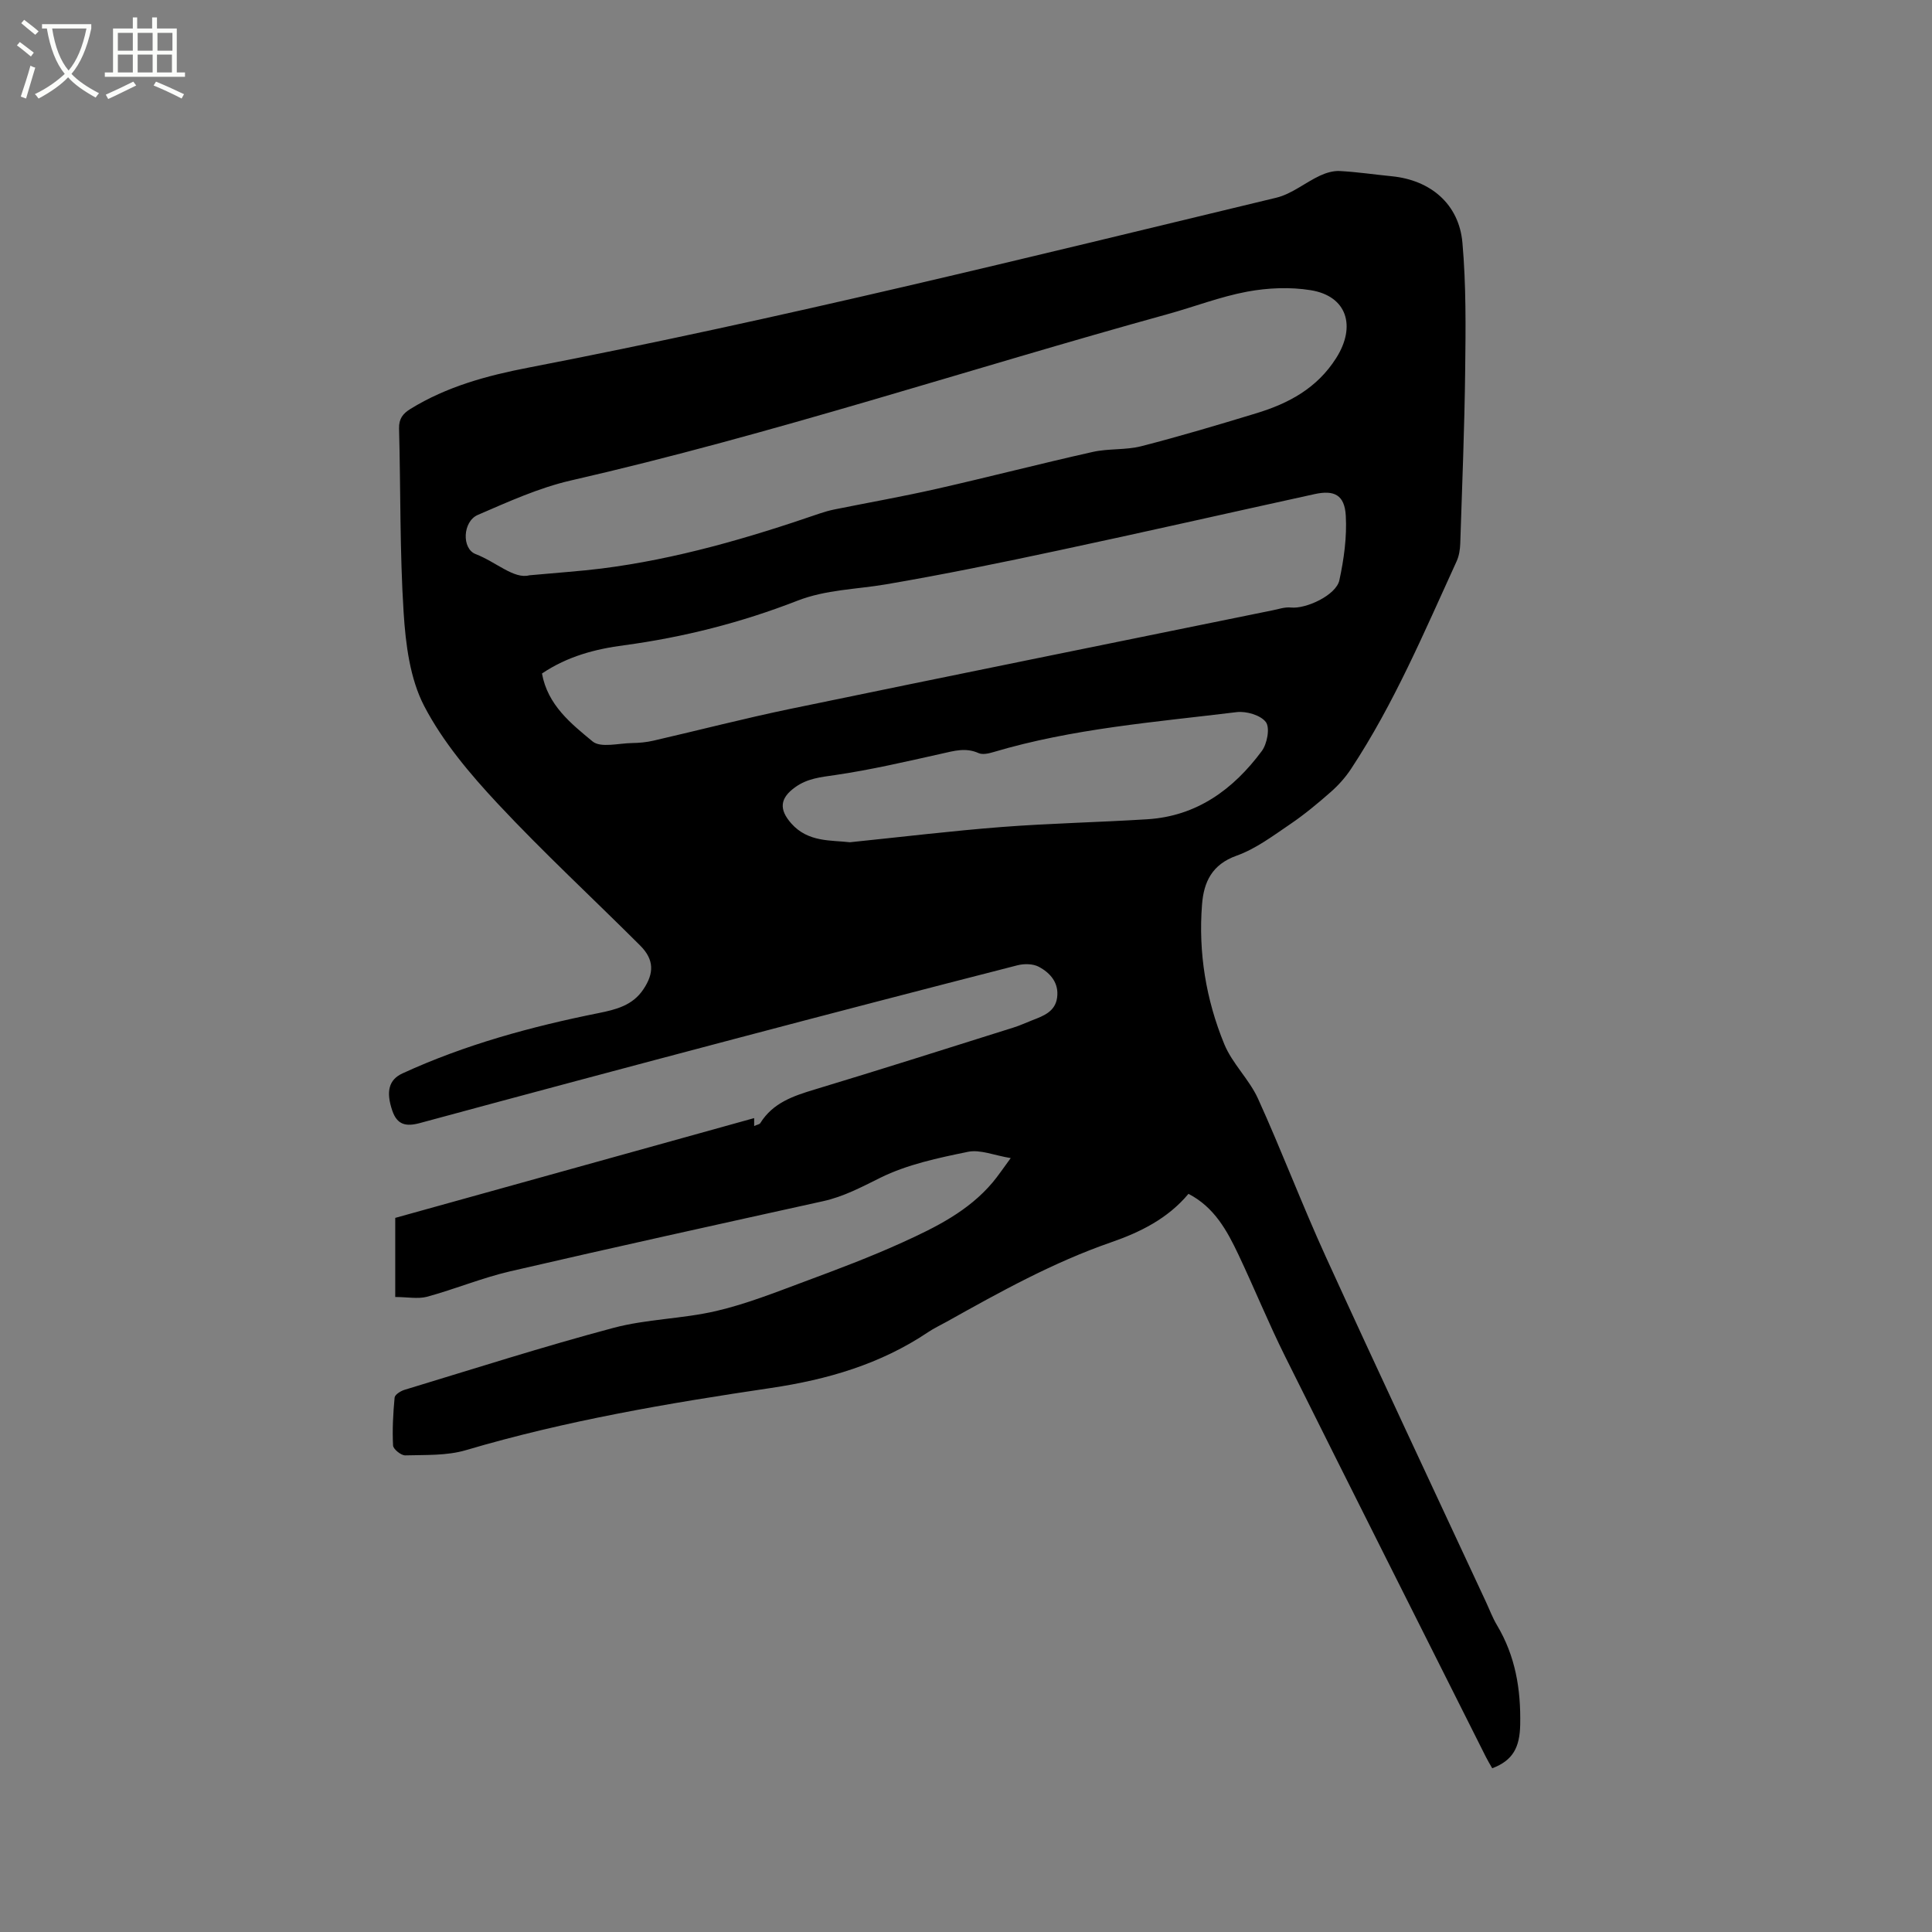 <svg enable-background="new 0 0 400 400" viewBox="0 0 400 400" xmlns="http://www.w3.org/2000/svg"><rect x="0" y="0" width="400" height="400" fill="#808080" stroke="none"/><path d="m6.4 11.7c-1-.8-1.9-1.6-2.9-2.3l.6-.7c.9.7 1.9 1.4 2.9 2.2zm-2.1 8.3c.7-2.1 1.4-4.2 2-6.4.2.1.6.3 1 .4-.7 2.3-1.3 4.4-1.9 6.4zm3-12.8c-1.1-.9-2.1-1.7-2.9-2.4l.6-.7c1 .8 2 1.5 3 2.4zm1.4-1.3v-.9h10.2v.9c-.9 4.2-2.3 7.3-4.1 9.4 1.3 1.4 3.2 2.7 5.7 4-.2.2-.4.5-.7.9-2.5-1.4-4.4-2.7-5.7-4.2-1.4 1.5-3.5 3-6.1 4.4 0 0 0 0-.1-.1-.3-.4-.5-.7-.7-.8 2.7-1.3 4.7-2.8 6.2-4.2-1.8-2.2-3-5.3-3.7-9.4zm9.2 0h-7.1c.6 3.8 1.7 6.7 3.4 8.7 1.7-2 2.9-4.8 3.7-8.7z" fill="#fbfcfa"/><path d="m31.6 3.6h.9v2.3h4.1v9.1h1.7v.9h-16.6v-.9h1.7v-9.1h4.1v-2.3h.9v2.3h3.1v-2.3zm-4 13.3.6.8c-1.9.9-3.8 1.9-5.8 2.8-.2-.3-.3-.6-.5-.9 2-.9 3.9-1.8 5.7-2.7zm-3.2-10.1v3.7h3.1v-3.7zm0 4.5v3.7h3.1v-3.7zm4.1-4.5v3.7h3.1v-3.7zm0 4.5v3.7h3.1v-3.7zm9.1 9.1c-2.1-1.1-4.1-2-5.8-2.7l.5-.8c2.2.9 4.1 1.8 5.8 2.6zm-1.9-13.6h-3.1v3.7h3.1zm-3.2 4.5v3.7h3.1v-3.7z" fill="#fbfcfa"/><path d="m81.83 268.53c0-5.86 0-11.23 0-16.38 24.72-6.87 49.57-13.78 74.31-20.66v1.64c.63-.29 1.11-.34 1.27-.6 2.61-4.2 6.81-5.62 11.26-6.96 13.78-4.16 27.49-8.53 41.23-12.85 1.31-.41 2.56-1 3.85-1.5 2.31-.89 4.71-1.78 5.11-4.65.43-3.05-1.39-5.13-3.79-6.41-1.2-.64-3.03-.66-4.41-.31-19.59 5.02-39.15 10.11-58.7 15.28-21.7 5.73-43.38 11.52-65.04 17.39-2.86.77-4.69.38-5.7-2.57-1.34-3.94-.74-6.41 2.12-7.72 12.97-5.96 26.64-9.68 40.58-12.48 3.62-.73 7.02-1.57 9.25-4.87 2.31-3.41 2.27-6.22-.64-9.13-9.82-9.8-20.02-19.24-29.49-29.37-5.74-6.15-11.36-12.81-15.21-20.19-2.95-5.67-3.84-12.77-4.26-19.32-.81-12.68-.61-25.43-.95-38.15-.05-2.02.79-3.09 2.35-4.05 7.53-4.65 15.89-6.91 24.45-8.56 52-10.05 103.38-22.8 154.84-35.18 3.18-.77 5.96-3.13 9.02-4.56 1.26-.59 2.77-1.04 4.13-.96 3.59.19 7.15.73 10.73 1.08 8.03.79 13.93 5.74 14.64 13.77.77 8.73.68 17.56.57 26.35-.14 11.98-.63 23.95-1.02 35.93-.04 1.23-.25 2.56-.75 3.66-6.7 14.63-12.95 29.49-21.86 42.99-1.14 1.73-2.57 3.34-4.13 4.72-2.7 2.38-5.49 4.7-8.46 6.72-3.56 2.41-7.13 5.11-11.11 6.53-5.11 1.82-6.79 5.47-7.15 10.08-.79 9.98.82 19.72 4.6 28.93 1.66 4.04 5.17 7.3 6.99 11.3 4.9 10.79 9.09 21.9 14.01 32.68 10.9 23.88 22.08 47.64 33.15 71.44.76 1.63 1.39 3.34 2.31 4.88 3.81 6.39 4.96 13.2 4.81 20.64-.1 4.62-1.47 7.37-5.79 8.99-.42-.74-.9-1.52-1.31-2.34-13.87-27.63-27.79-55.24-41.57-82.92-3.44-6.91-6.36-14.09-9.66-21.07-2.36-4.98-4.99-9.83-10.35-12.6-4.31 5.16-10.05 7.97-16.06 10.05-11.99 4.16-22.98 10.27-33.98 16.42-1.29.72-2.65 1.35-3.88 2.18-9.87 6.62-20.83 9.81-32.54 11.55-21.26 3.15-42.45 6.75-63.14 12.87-3.96 1.17-8.35.96-12.56 1.08-.86.02-2.48-1.29-2.52-2.04-.17-3.3.01-6.64.32-9.93.06-.61 1.25-1.36 2.05-1.6 14.38-4.36 28.71-8.95 43.23-12.82 6.92-1.85 14.31-1.87 21.3-3.5 6.23-1.45 12.26-3.85 18.28-6.09 6.84-2.54 13.68-5.11 20.32-8.13 6.84-3.11 13.63-6.46 18.63-12.4 1.14-1.35 2.12-2.84 3.75-5.04-3.42-.56-6.32-1.82-8.85-1.3-6.18 1.27-12.57 2.61-18.16 5.38-3.9 1.93-7.59 3.91-11.87 4.85-21.59 4.77-43.2 9.52-64.74 14.51-5.85 1.36-11.47 3.7-17.27 5.28-1.89.48-4.07.04-6.54.04zm27.76-149.42c6.29-.58 10.62-.86 14.93-1.4 15.51-1.96 30.43-6.32 45.17-11.39 1-.34 2.02-.63 3.05-.84 7.03-1.42 14.11-2.67 21.1-4.25 10.82-2.45 21.57-5.24 32.39-7.66 3.28-.74 6.83-.36 10.07-1.19 7.99-2.05 15.89-4.41 23.78-6.81 6.71-2.04 12.59-5.17 16.57-11.45 4.16-6.57 2.25-12.83-5.29-14.04-4.26-.69-8.86-.49-13.13.3-5.59 1.04-10.98 3.14-16.49 4.66-41.21 11.38-81.83 24.89-123.56 34.44-6.62 1.52-12.98 4.42-19.26 7.13-3.13 1.35-3.37 6.98-.44 8.11 4.24 1.63 7.94 5.24 11.11 4.39zm2.62 20.33c1.18 6.54 6.02 10.38 10.47 14.06 1.68 1.39 5.4.38 8.18.34 1.47-.02 2.98-.16 4.41-.49 9.48-2.18 18.91-4.63 28.43-6.6 33.26-6.89 66.55-13.62 99.82-20.4 1.24-.25 2.52-.7 3.73-.57 3.15.34 9.38-2.56 10.05-5.64.95-4.37 1.58-8.95 1.33-13.39-.25-4.27-2.37-5.35-6.46-4.45-17.68 3.87-35.32 7.89-53.02 11.66-11.88 2.54-23.8 4.99-35.77 7.03-6.12 1.04-12.36 1.07-18.31 3.39-11.57 4.51-23.55 7.56-35.89 9.22-5.87.77-11.63 2.25-16.97 5.84zm63.75 34.94c10.83-1.11 21.13-2.36 31.46-3.16 10.02-.77 20.08-.97 30.11-1.6 10.26-.64 17.81-6.18 23.7-14.11 1.12-1.5 1.74-4.8.86-6-1.06-1.44-4.07-2.32-6.06-2.07-16.9 2.07-33.94 3.38-50.38 8.28-.97.29-2.22.57-3.05.2-2.66-1.2-5.1-.45-7.7.13-7.31 1.63-14.61 3.34-22.01 4.42-2.98.43-5.72.69-8.25 2.51-3.16 2.26-3.42 4.57-.8 7.52 3.47 3.91 8.18 3.42 12.12 3.88z"/></svg>
